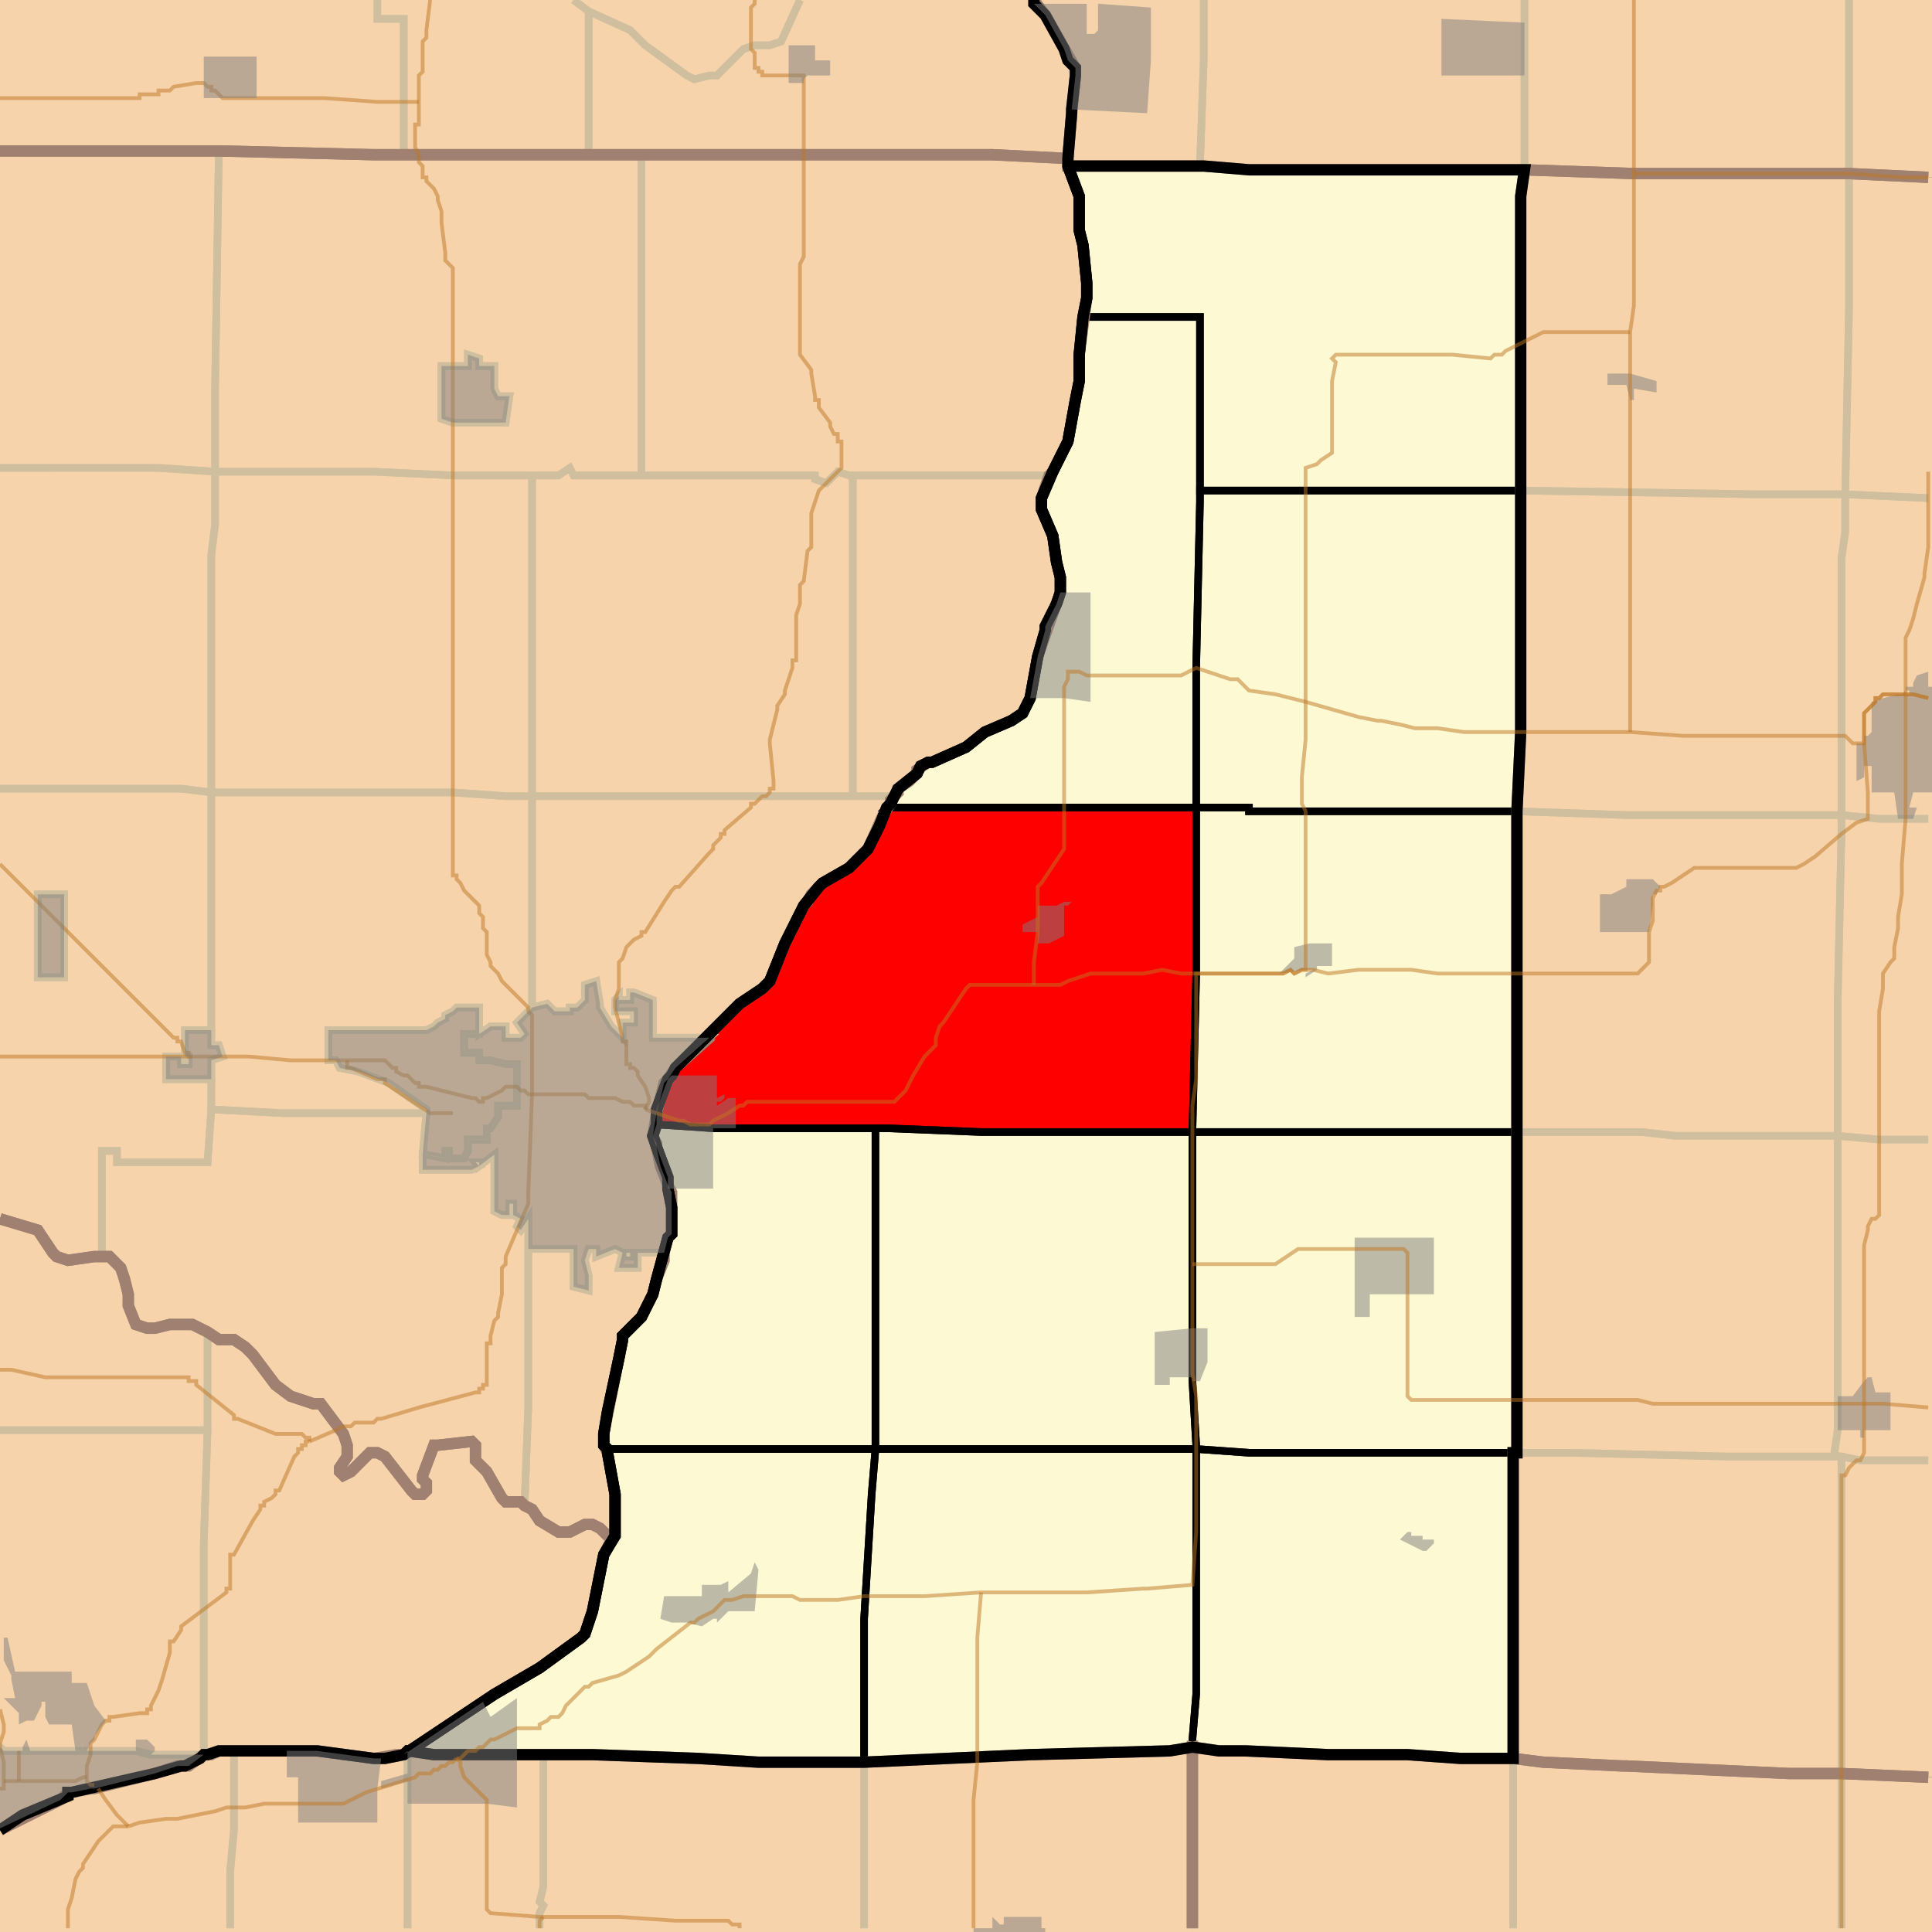 <?xml version="1.0" encoding="UTF-8"?>
<svg version="1.1" width="512" height="512" xmlns="http://www.w3.org/2000/svg" xmlns:xlink="http://www.w3.org/1999/xlink">

<rect width="100%" height="100%" fill="#333333" stroke="none"/>

<!-- START LAYER target_county -->

<!-- START LAYER IN -->

<!-- START LAYER IA -->
<path fill="#f6d3aa" stroke="#000000" stroke-width="1" d="M -2 -2 L 272 -2 L 277 4 L 285 18 L 285 20 L 284 30 L 283 42 L 283 44 L 286 52 L 286 61 L 287 65 L 288 75 L 288 79 L 286 94 L 286 101 L 285 106 L 283 117 L 279 125 L 278 126 L 276 132 L 276 135 L 279 142 L 280 149 L 281 153 L 281 157 L 275 174 L 273 185 L 271 189 L 268 191 L 261 194 L 256 198 L 247 202 L 246 202 L 243 204 L 243 205 L 241 207 L 238 209 L 238 210 L 236 212 L 236 213 L 234 216 L 230 225 L 225 230 L 218 234 L 215 237 L 214 239 L 213 240 L 208 250 L 204 260 L 202 262 L 196 266 L 188 274 L 188 275 L 179 283 L 177 286 L 176 287 L 174 295 L 173 301 L 174 303 L 174 304 L 175 309 L 177 314 L 178 316 L 178 327 L 177 328 L 176 332 L 176 334 L 174 339 L 173 343 L 170 349 L 165 354 L 165 355 L 160 380 L 160 383 L 161 385 L 163 396 L 163 407 L 162 408 L 160 412 L 157 427 L 155 433 L 154 434 L 143 442 L 131 449 L 107 465 L 105 465 L 99 466 L 84 464 L 58 464 L 56 465 L 54 465 L 50 468 L 47 468 L 41 470 L 25 474 L 24 474 L 19 475 L 18 475 L 16 477 L -1 485 L -2 486 L -2 -2 z"/>

<!-- START LAYER KY -->

<!-- START LAYER MO -->

<!-- START LAYER WI -->

<!-- START LAYER IL-counties -->
<path fill="#f6d3aa" d="M 513 -2 L 513 47 L 490 46 L 433 46 L 404 45 L 331 45 L 319 44 L 283 44 L 283 42 L 284 30 L 284 29 L 285 20 L 285 18 L 283 16 L 282 13 L 277 4 L 274 1 L 272 -2 L 513 -2 z"/>
<path fill="#f6d3aa" d="M 283 44 L 319 44 L 331 45 L 404 45 L 403 52 L 403 194 L 402 215 L 402 385 L 401 385 L 401 466 L 387 466 L 373 465 L 352 465 L 330 464 L 323 464 L 316 463 L 310 464 L 273 465 L 229 467 L 201 467 L 185 466 L 157 465 L 115 465 L 108 464 L 107 465 L 131 449 L 143 442 L 154 434 L 155 433 L 157 427 L 160 412 L 163 407 L 163 396 L 161 385 L 161 384 L 160 383 L 160 380 L 161 374 L 164 360 L 165 355 L 165 354 L 170 349 L 173 343 L 174 339 L 177 328 L 178 327 L 178 320 L 177 315 L 177 312 L 174 304 L 173 301 L 174 298 L 174 294 L 177 286 L 178 285 L 179 283 L 196 266 L 202 262 L 204 260 L 208 250 L 213 240 L 217 235 L 218 234 L 225 230 L 230 225 L 233 219 L 235 214 L 236 213 L 238 209 L 243 205 L 244 203 L 246 202 L 247 202 L 256 198 L 261 194 L 268 191 L 271 189 L 273 185 L 275 174 L 277 167 L 277 166 L 280 160 L 281 157 L 281 153 L 280 149 L 279 142 L 276 135 L 276 132 L 279 125 L 283 117 L 285 106 L 286 101 L 286 94 L 287 84 L 288 79 L 288 75 L 287 65 L 286 61 L 286 52 L 283 44 z"/>
<path fill="#f6d3aa" d="M 462 46 L 490 46 L 513 47 L 513 471 L 488 470 L 474 470 L 431 468 L 430 468 L 409 467 L 401 466 L 401 385 L 402 385 L 402 215 L 403 194 L 403 52 L 404 45 L 433 46 L 462 46 z"/>
<path fill="#f6d3aa" d="M 115 465 L 157 465 L 185 466 L 201 467 L 229 467 L 273 465 L 310 464 L 316 463 L 316 513 L -2 513 L -2 486 L 6 481 L 18 476 L 18 475 L 19 475 L 41 470 L 48 468 L 49 468 L 53 466 L 54 465 L 55 465 L 58 464 L 84 464 L 99 466 L 102 466 L 107 465 L 108 464 L 115 465 z"/>
<path fill="#f6d3aa" d="M 325 464 L 330 464 L 352 465 L 373 465 L 387 466 L 401 466 L 409 467 L 430 468 L 431 468 L 474 470 L 488 470 L 513 471 L 513 513 L 316 513 L 316 463 L 323 464 L 325 464 z"/>

<!-- START LAYER target_county_townships -->
<path fill="#fdf9d2" d="M 283 44 L 319 44 L 331 45 L 404 45 L 403 52 L 403 130 L 318 130 L 318 84 L 287 84 L 288 79 L 288 75 L 287 65 L 286 61 L 286 52 L 283 44 z"/>
<path fill="#fdf9d2" d="M 283 44 L 319 44 L 331 45 L 404 45 L 403 52 L 403 130 L 318 130 L 318 84 L 287 84 L 288 79 L 288 75 L 287 65 L 286 61 L 286 52 L 283 44 z"/>
<path fill="#f6d3aa" d="M 283 44 L 319 44 L 331 45 L 404 45 L 403 52 L 403 130 L 318 130 L 318 84 L 287 84 L 288 79 L 288 75 L 287 65 L 286 61 L 286 52 L 283 44 z"/>
<path fill="#fdf9d2" d="M 283 44 L 319 44 L 331 45 L 404 45 L 403 52 L 403 130 L 318 130 L 318 84 L 287 84 L 288 79 L 288 75 L 287 65 L 286 61 L 286 52 L 283 44 z"/>
<path fill="#f6d3aa" d="M 283 44 L 319 44 L 331 45 L 404 45 L 403 52 L 403 130 L 318 130 L 318 84 L 287 84 L 288 79 L 288 75 L 287 65 L 286 61 L 286 52 L 283 44 z"/>
<path fill="#fdf9d2" d="M 283 44 L 319 44 L 331 45 L 404 45 L 403 52 L 403 130 L 318 130 L 318 84 L 287 84 L 288 79 L 288 75 L 287 65 L 286 61 L 286 52 L 283 44 z"/>
<path fill="#f6d3aa" d="M 283 44 L 319 44 L 331 45 L 404 45 L 403 52 L 403 130 L 318 130 L 318 84 L 287 84 L 288 79 L 288 75 L 287 65 L 286 61 L 286 52 L 283 44 z"/>
<path fill="#fdf9d2" d="M 283 44 L 319 44 L 331 45 L 404 45 L 403 52 L 403 130 L 318 130 L 318 84 L 287 84 L 288 79 L 288 75 L 287 65 L 286 61 L 286 52 L 283 44 z"/>
<path fill="#fdf9d2" d="M 296 84 L 318 84 L 318 133 L 317 177 L 317 214 L 235 214 L 236 213 L 238 209 L 243 205 L 244 203 L 246 202 L 247 202 L 256 198 L 261 194 L 268 191 L 271 189 L 273 185 L 275 174 L 277 167 L 277 166 L 280 160 L 281 157 L 281 153 L 280 149 L 279 142 L 276 135 L 276 132 L 279 125 L 283 117 L 285 106 L 286 101 L 286 94 L 287 84 L 296 84 z"/>
<path fill="#fdf9d2" d="M 296 84 L 318 84 L 318 133 L 317 177 L 317 214 L 235 214 L 236 213 L 238 209 L 243 205 L 244 203 L 246 202 L 247 202 L 256 198 L 261 194 L 268 191 L 271 189 L 273 185 L 275 174 L 277 167 L 277 166 L 280 160 L 281 157 L 281 153 L 280 149 L 279 142 L 276 135 L 276 132 L 279 125 L 283 117 L 285 106 L 286 101 L 286 94 L 287 84 L 296 84 z"/>
<path fill="#f6d3aa" d="M 296 84 L 318 84 L 318 133 L 317 177 L 317 214 L 235 214 L 236 213 L 238 209 L 243 205 L 244 203 L 246 202 L 247 202 L 256 198 L 261 194 L 268 191 L 271 189 L 273 185 L 275 174 L 277 167 L 277 166 L 280 160 L 281 157 L 281 153 L 280 149 L 279 142 L 276 135 L 276 132 L 279 125 L 283 117 L 285 106 L 286 101 L 286 94 L 287 84 L 296 84 z"/>
<path fill="#fdf9d2" d="M 296 84 L 318 84 L 318 133 L 317 177 L 317 214 L 235 214 L 236 213 L 238 209 L 243 205 L 244 203 L 246 202 L 247 202 L 256 198 L 261 194 L 268 191 L 271 189 L 273 185 L 275 174 L 277 167 L 277 166 L 280 160 L 281 157 L 281 153 L 280 149 L 279 142 L 276 135 L 276 132 L 279 125 L 283 117 L 285 106 L 286 101 L 286 94 L 287 84 L 296 84 z"/>
<path fill="#f6d3aa" d="M 296 84 L 318 84 L 318 133 L 317 177 L 317 214 L 235 214 L 236 213 L 238 209 L 243 205 L 244 203 L 246 202 L 247 202 L 256 198 L 261 194 L 268 191 L 271 189 L 273 185 L 275 174 L 277 167 L 277 166 L 280 160 L 281 157 L 281 153 L 280 149 L 279 142 L 276 135 L 276 132 L 279 125 L 283 117 L 285 106 L 286 101 L 286 94 L 287 84 L 296 84 z"/>
<path fill="#fdf9d2" d="M 296 84 L 318 84 L 318 133 L 317 177 L 317 214 L 235 214 L 236 213 L 238 209 L 243 205 L 244 203 L 246 202 L 247 202 L 256 198 L 261 194 L 268 191 L 271 189 L 273 185 L 275 174 L 277 167 L 277 166 L 280 160 L 281 157 L 281 153 L 280 149 L 279 142 L 276 135 L 276 132 L 279 125 L 283 117 L 285 106 L 286 101 L 286 94 L 287 84 L 296 84 z"/>
<path fill="#f6d3aa" d="M 296 84 L 318 84 L 318 133 L 317 177 L 317 214 L 235 214 L 236 213 L 238 209 L 243 205 L 244 203 L 246 202 L 247 202 L 256 198 L 261 194 L 268 191 L 271 189 L 273 185 L 275 174 L 277 167 L 277 166 L 280 160 L 281 157 L 281 153 L 280 149 L 279 142 L 276 135 L 276 132 L 279 125 L 283 117 L 285 106 L 286 101 L 286 94 L 287 84 L 296 84 z"/>
<path fill="#fdf9d2" d="M 296 84 L 318 84 L 318 133 L 317 177 L 317 214 L 235 214 L 236 213 L 238 209 L 243 205 L 244 203 L 246 202 L 247 202 L 256 198 L 261 194 L 268 191 L 271 189 L 273 185 L 275 174 L 277 167 L 277 166 L 280 160 L 281 157 L 281 153 L 280 149 L 279 142 L 276 135 L 276 132 L 279 125 L 283 117 L 285 106 L 286 101 L 286 94 L 287 84 L 296 84 z"/>
<path fill="#fdf9d2" d="M 403 130 L 403 194 L 402 215 L 331 215 L 331 214 L 317 214 L 317 177 L 318 133 L 318 130 L 403 130 z"/>
<path fill="#fdf9d2" d="M 403 130 L 403 194 L 402 215 L 331 215 L 331 214 L 317 214 L 317 177 L 318 133 L 318 130 L 403 130 z"/>
<path fill="#f6d3aa" d="M 403 130 L 403 194 L 402 215 L 331 215 L 331 214 L 317 214 L 317 177 L 318 133 L 318 130 L 403 130 z"/>
<path fill="#fdf9d2" d="M 403 130 L 403 194 L 402 215 L 331 215 L 331 214 L 317 214 L 317 177 L 318 133 L 318 130 L 403 130 z"/>
<path fill="#f6d3aa" d="M 403 130 L 403 194 L 402 215 L 331 215 L 331 214 L 317 214 L 317 177 L 318 133 L 318 130 L 403 130 z"/>
<path fill="#fdf9d2" d="M 403 130 L 403 194 L 402 215 L 331 215 L 331 214 L 317 214 L 317 177 L 318 133 L 318 130 L 403 130 z"/>
<path fill="#f6d3aa" d="M 403 130 L 403 194 L 402 215 L 331 215 L 331 214 L 317 214 L 317 177 L 318 133 L 318 130 L 403 130 z"/>
<path fill="#fdf9d2" d="M 403 130 L 403 194 L 402 215 L 331 215 L 331 214 L 317 214 L 317 177 L 318 133 L 318 130 L 403 130 z"/>
<path fill="#fdf9d2" d="M 267 214 L 317 214 L 317 258 L 316 300 L 260 300 L 235 299 L 189 299 L 174 298 L 174 294 L 177 286 L 178 285 L 179 283 L 196 266 L 202 262 L 204 260 L 208 250 L 213 240 L 217 235 L 218 234 L 225 230 L 230 225 L 233 219 L 235 214 L 267 214 z"/>
<path fill="#fdf9d2" d="M 267 214 L 317 214 L 317 258 L 316 300 L 260 300 L 235 299 L 189 299 L 174 298 L 174 294 L 177 286 L 178 285 L 179 283 L 196 266 L 202 262 L 204 260 L 208 250 L 213 240 L 217 235 L 218 234 L 225 230 L 230 225 L 233 219 L 235 214 L 267 214 z"/>
<path fill="#f6d3aa" d="M 267 214 L 317 214 L 317 258 L 316 300 L 260 300 L 235 299 L 189 299 L 174 298 L 174 294 L 177 286 L 178 285 L 179 283 L 196 266 L 202 262 L 204 260 L 208 250 L 213 240 L 217 235 L 218 234 L 225 230 L 230 225 L 233 219 L 235 214 L 267 214 z"/>
<path fill="#fdf9d2" d="M 267 214 L 317 214 L 317 258 L 316 300 L 260 300 L 235 299 L 189 299 L 174 298 L 174 294 L 177 286 L 178 285 L 179 283 L 196 266 L 202 262 L 204 260 L 208 250 L 213 240 L 217 235 L 218 234 L 225 230 L 230 225 L 233 219 L 235 214 L 267 214 z"/>
<path fill="#f6d3aa" d="M 267 214 L 317 214 L 317 258 L 316 300 L 260 300 L 235 299 L 189 299 L 174 298 L 174 294 L 177 286 L 178 285 L 179 283 L 196 266 L 202 262 L 204 260 L 208 250 L 213 240 L 217 235 L 218 234 L 225 230 L 230 225 L 233 219 L 235 214 L 267 214 z"/>
<path fill="#fdf9d2" d="M 267 214 L 317 214 L 317 258 L 316 300 L 260 300 L 235 299 L 189 299 L 174 298 L 174 294 L 177 286 L 178 285 L 179 283 L 196 266 L 202 262 L 204 260 L 208 250 L 213 240 L 217 235 L 218 234 L 225 230 L 230 225 L 233 219 L 235 214 L 267 214 z"/>
<path fill="#f6d3aa" d="M 267 214 L 317 214 L 317 258 L 316 300 L 260 300 L 235 299 L 189 299 L 174 298 L 174 294 L 177 286 L 178 285 L 179 283 L 196 266 L 202 262 L 204 260 L 208 250 L 213 240 L 217 235 L 218 234 L 225 230 L 230 225 L 233 219 L 235 214 L 267 214 z"/>
<path fill="#fdf9d2" d="M 267 214 L 317 214 L 317 258 L 316 300 L 260 300 L 235 299 L 189 299 L 174 298 L 174 294 L 177 286 L 178 285 L 179 283 L 196 266 L 202 262 L 204 260 L 208 250 L 213 240 L 217 235 L 218 234 L 225 230 L 230 225 L 233 219 L 235 214 L 267 214 z"/>
<path fill="#fdf9d2" d="M 331 214 L 331 215 L 402 215 L 402 300 L 316 300 L 317 258 L 317 214 L 331 214 z"/>
<path fill="#fdf9d2" d="M 331 214 L 331 215 L 402 215 L 402 300 L 316 300 L 317 258 L 317 214 L 331 214 z"/>
<path fill="#f6d3aa" d="M 331 214 L 331 215 L 402 215 L 402 300 L 316 300 L 317 258 L 317 214 L 331 214 z"/>
<path fill="#fdf9d2" d="M 331 214 L 331 215 L 402 215 L 402 300 L 316 300 L 317 258 L 317 214 L 331 214 z"/>
<path fill="#f6d3aa" d="M 331 214 L 331 215 L 402 215 L 402 300 L 316 300 L 317 258 L 317 214 L 331 214 z"/>
<path fill="#fdf9d2" d="M 331 214 L 331 215 L 402 215 L 402 300 L 316 300 L 317 258 L 317 214 L 331 214 z"/>
<path fill="#f6d3aa" d="M 331 214 L 331 215 L 402 215 L 402 300 L 316 300 L 317 258 L 317 214 L 331 214 z"/>
<path fill="#fdf9d2" d="M 331 214 L 331 215 L 402 215 L 402 300 L 316 300 L 317 258 L 317 214 L 331 214 z"/>
<path fill="#fdf9d2" d="M 174 298 L 189 299 L 232 299 L 232 384 L 161 384 L 160 383 L 160 380 L 161 374 L 164 360 L 165 355 L 165 354 L 170 349 L 173 343 L 174 339 L 177 328 L 178 327 L 178 320 L 177 315 L 177 312 L 174 304 L 173 301 L 174 298 z"/>
<path fill="#fdf9d2" d="M 174 298 L 189 299 L 232 299 L 232 384 L 161 384 L 160 383 L 160 380 L 161 374 L 164 360 L 165 355 L 165 354 L 170 349 L 173 343 L 174 339 L 177 328 L 178 327 L 178 320 L 177 315 L 177 312 L 174 304 L 173 301 L 174 298 z"/>
<path fill="#f6d3aa" d="M 174 298 L 189 299 L 232 299 L 232 384 L 161 384 L 160 383 L 160 380 L 161 374 L 164 360 L 165 355 L 165 354 L 170 349 L 173 343 L 174 339 L 177 328 L 178 327 L 178 320 L 177 315 L 177 312 L 174 304 L 173 301 L 174 298 z"/>
<path fill="#fdf9d2" d="M 174 298 L 189 299 L 232 299 L 232 384 L 161 384 L 160 383 L 160 380 L 161 374 L 164 360 L 165 355 L 165 354 L 170 349 L 173 343 L 174 339 L 177 328 L 178 327 L 178 320 L 177 315 L 177 312 L 174 304 L 173 301 L 174 298 z"/>
<path fill="#f6d3aa" d="M 174 298 L 189 299 L 232 299 L 232 384 L 161 384 L 160 383 L 160 380 L 161 374 L 164 360 L 165 355 L 165 354 L 170 349 L 173 343 L 174 339 L 177 328 L 178 327 L 178 320 L 177 315 L 177 312 L 174 304 L 173 301 L 174 298 z"/>
<path fill="#fdf9d2" d="M 174 298 L 189 299 L 232 299 L 232 384 L 161 384 L 160 383 L 160 380 L 161 374 L 164 360 L 165 355 L 165 354 L 170 349 L 173 343 L 174 339 L 177 328 L 178 327 L 178 320 L 177 315 L 177 312 L 174 304 L 173 301 L 174 298 z"/>
<path fill="#f6d3aa" d="M 174 298 L 189 299 L 232 299 L 232 384 L 161 384 L 160 383 L 160 380 L 161 374 L 164 360 L 165 355 L 165 354 L 170 349 L 173 343 L 174 339 L 177 328 L 178 327 L 178 320 L 177 315 L 177 312 L 174 304 L 173 301 L 174 298 z"/>
<path fill="#fdf9d2" d="M 174 298 L 189 299 L 232 299 L 232 384 L 161 384 L 160 383 L 160 380 L 161 374 L 164 360 L 165 355 L 165 354 L 170 349 L 173 343 L 174 339 L 177 328 L 178 327 L 178 320 L 177 315 L 177 312 L 174 304 L 173 301 L 174 298 z"/>
<path fill="#fdf9d2" d="M 302 300 L 316 300 L 316 366 L 317 383 L 317 384 L 232 384 L 232 299 L 235 299 L 260 300 L 302 300 z"/>
<path fill="#fdf9d2" d="M 302 300 L 316 300 L 316 366 L 317 383 L 317 384 L 232 384 L 232 299 L 235 299 L 260 300 L 302 300 z"/>
<path fill="#f6d3aa" d="M 302 300 L 316 300 L 316 366 L 317 383 L 317 384 L 232 384 L 232 299 L 235 299 L 260 300 L 302 300 z"/>
<path fill="#fdf9d2" d="M 302 300 L 316 300 L 316 366 L 317 383 L 317 384 L 232 384 L 232 299 L 235 299 L 260 300 L 302 300 z"/>
<path fill="#f6d3aa" d="M 302 300 L 316 300 L 316 366 L 317 383 L 317 384 L 232 384 L 232 299 L 235 299 L 260 300 L 302 300 z"/>
<path fill="#fdf9d2" d="M 302 300 L 316 300 L 316 366 L 317 383 L 317 384 L 232 384 L 232 299 L 235 299 L 260 300 L 302 300 z"/>
<path fill="#f6d3aa" d="M 302 300 L 316 300 L 316 366 L 317 383 L 317 384 L 232 384 L 232 299 L 235 299 L 260 300 L 302 300 z"/>
<path fill="#fdf9d2" d="M 302 300 L 316 300 L 316 366 L 317 383 L 317 384 L 232 384 L 232 299 L 235 299 L 260 300 L 302 300 z"/>
<path fill="#fdf9d2" d="M 316 300 L 402 300 L 402 385 L 331 385 L 317 384 L 317 383 L 316 366 L 316 300 z"/>
<path fill="#fdf9d2" d="M 316 300 L 402 300 L 402 385 L 331 385 L 317 384 L 317 383 L 316 366 L 316 300 z"/>
<path fill="#f6d3aa" d="M 316 300 L 402 300 L 402 385 L 331 385 L 317 384 L 317 383 L 316 366 L 316 300 z"/>
<path fill="#fdf9d2" d="M 316 300 L 402 300 L 402 385 L 331 385 L 317 384 L 317 383 L 316 366 L 316 300 z"/>
<path fill="#f6d3aa" d="M 316 300 L 402 300 L 402 385 L 331 385 L 317 384 L 317 383 L 316 366 L 316 300 z"/>
<path fill="#fdf9d2" d="M 316 300 L 402 300 L 402 385 L 331 385 L 317 384 L 317 383 L 316 366 L 316 300 z"/>
<path fill="#f6d3aa" d="M 316 300 L 402 300 L 402 385 L 331 385 L 317 384 L 317 383 L 316 366 L 316 300 z"/>
<path fill="#fdf9d2" d="M 316 300 L 402 300 L 402 385 L 331 385 L 317 384 L 317 383 L 316 366 L 316 300 z"/>
<path fill="#fdf9d2" d="M 260 384 L 317 384 L 317 449 L 316 461 L 316 463 L 310 464 L 273 465 L 229 467 L 229 429 L 231 396 L 232 384 L 260 384 z"/>
<path fill="#fdf9d2" d="M 260 384 L 317 384 L 317 449 L 316 461 L 316 463 L 310 464 L 273 465 L 229 467 L 229 429 L 231 396 L 232 384 L 260 384 z"/>
<path fill="#f6d3aa" d="M 260 384 L 317 384 L 317 449 L 316 461 L 316 463 L 310 464 L 273 465 L 229 467 L 229 429 L 231 396 L 232 384 L 260 384 z"/>
<path fill="#fdf9d2" d="M 260 384 L 317 384 L 317 449 L 316 461 L 316 463 L 310 464 L 273 465 L 229 467 L 229 429 L 231 396 L 232 384 L 260 384 z"/>
<path fill="#f6d3aa" d="M 260 384 L 317 384 L 317 449 L 316 461 L 316 463 L 310 464 L 273 465 L 229 467 L 229 429 L 231 396 L 232 384 L 260 384 z"/>
<path fill="#fdf9d2" d="M 260 384 L 317 384 L 317 449 L 316 461 L 316 463 L 310 464 L 273 465 L 229 467 L 229 429 L 231 396 L 232 384 L 260 384 z"/>
<path fill="#f6d3aa" d="M 260 384 L 317 384 L 317 449 L 316 461 L 316 463 L 310 464 L 273 465 L 229 467 L 229 429 L 231 396 L 232 384 L 260 384 z"/>
<path fill="#fdf9d2" d="M 260 384 L 317 384 L 317 449 L 316 461 L 316 463 L 310 464 L 273 465 L 229 467 L 229 429 L 231 396 L 232 384 L 260 384 z"/>
<path fill="#fdf9d2" d="M 204 384 L 232 384 L 231 396 L 229 429 L 229 467 L 201 467 L 185 466 L 157 465 L 115 465 L 108 464 L 107 465 L 131 449 L 143 442 L 154 434 L 155 433 L 157 427 L 160 412 L 163 407 L 163 396 L 161 385 L 161 384 L 204 384 z"/>
<path fill="#fdf9d2" d="M 204 384 L 232 384 L 231 396 L 229 429 L 229 467 L 201 467 L 185 466 L 157 465 L 115 465 L 108 464 L 107 465 L 131 449 L 143 442 L 154 434 L 155 433 L 157 427 L 160 412 L 163 407 L 163 396 L 161 385 L 161 384 L 204 384 z"/>
<path fill="#f6d3aa" d="M 204 384 L 232 384 L 231 396 L 229 429 L 229 467 L 201 467 L 185 466 L 157 465 L 115 465 L 108 464 L 107 465 L 131 449 L 143 442 L 154 434 L 155 433 L 157 427 L 160 412 L 163 407 L 163 396 L 161 385 L 161 384 L 204 384 z"/>
<path fill="#fdf9d2" d="M 204 384 L 232 384 L 231 396 L 229 429 L 229 467 L 201 467 L 185 466 L 157 465 L 115 465 L 108 464 L 107 465 L 131 449 L 143 442 L 154 434 L 155 433 L 157 427 L 160 412 L 163 407 L 163 396 L 161 385 L 161 384 L 204 384 z"/>
<path fill="#f6d3aa" d="M 204 384 L 232 384 L 231 396 L 229 429 L 229 467 L 201 467 L 185 466 L 157 465 L 115 465 L 108 464 L 107 465 L 131 449 L 143 442 L 154 434 L 155 433 L 157 427 L 160 412 L 163 407 L 163 396 L 161 385 L 161 384 L 204 384 z"/>
<path fill="#fdf9d2" d="M 204 384 L 232 384 L 231 396 L 229 429 L 229 467 L 201 467 L 185 466 L 157 465 L 115 465 L 108 464 L 107 465 L 131 449 L 143 442 L 154 434 L 155 433 L 157 427 L 160 412 L 163 407 L 163 396 L 161 385 L 161 384 L 204 384 z"/>
<path fill="#f6d3aa" d="M 204 384 L 232 384 L 231 396 L 229 429 L 229 467 L 201 467 L 185 466 L 157 465 L 115 465 L 108 464 L 107 465 L 131 449 L 143 442 L 154 434 L 155 433 L 157 427 L 160 412 L 163 407 L 163 396 L 161 385 L 161 384 L 204 384 z"/>
<path fill="#fdf9d2" d="M 204 384 L 232 384 L 231 396 L 229 429 L 229 467 L 201 467 L 185 466 L 157 465 L 115 465 L 108 464 L 107 465 L 131 449 L 143 442 L 154 434 L 155 433 L 157 427 L 160 412 L 163 407 L 163 396 L 161 385 L 161 384 L 204 384 z"/>
<path fill="#fdf9d2" d="M 317 384 L 331 385 L 401 385 L 401 466 L 387 466 L 373 465 L 352 465 L 330 464 L 323 464 L 316 463 L 316 461 L 317 449 L 317 384 z"/>
<path fill="#fdf9d2" d="M 317 384 L 331 385 L 401 385 L 401 466 L 387 466 L 373 465 L 352 465 L 330 464 L 323 464 L 316 463 L 316 461 L 317 449 L 317 384 z"/>
<path fill="#f6d3aa" d="M 317 384 L 331 385 L 401 385 L 401 466 L 387 466 L 373 465 L 352 465 L 330 464 L 323 464 L 316 463 L 316 461 L 317 449 L 317 384 z"/>
<path fill="#fdf9d2" d="M 317 384 L 331 385 L 401 385 L 401 466 L 387 466 L 373 465 L 352 465 L 330 464 L 323 464 L 316 463 L 316 461 L 317 449 L 317 384 z"/>
<path fill="#f6d3aa" d="M 317 384 L 331 385 L 401 385 L 401 466 L 387 466 L 373 465 L 352 465 L 330 464 L 323 464 L 316 463 L 316 461 L 317 449 L 317 384 z"/>
<path fill="#fdf9d2" d="M 317 384 L 331 385 L 401 385 L 401 466 L 387 466 L 373 465 L 352 465 L 330 464 L 323 464 L 316 463 L 316 461 L 317 449 L 317 384 z"/>
<path fill="#f6d3aa" d="M 317 384 L 331 385 L 401 385 L 401 466 L 387 466 L 373 465 L 352 465 L 330 464 L 323 464 L 316 463 L 316 461 L 317 449 L 317 384 z"/>
<path fill="#fdf9d2" d="M 317 384 L 331 385 L 401 385 L 401 466 L 387 466 L 373 465 L 352 465 L 330 464 L 323 464 L 316 463 L 316 461 L 317 449 L 317 384 z"/>

<!-- START LAYER target_township -->
<path fill="#ff0000" d="M 267 214 L 317 214 L 317 258 L 316 300 L 260 300 L 235 299 L 189 299 L 174 298 L 174 294 L 177 286 L 178 285 L 179 283 L 196 266 L 202 262 L 204 260 L 208 250 L 213 240 L 217 235 L 218 234 L 225 230 L 230 225 L 233 219 L 235 214 L 267 214 z"/>
<path fill="#ff0000" d="M 267 214 L 317 214 L 317 258 L 316 300 L 260 300 L 235 299 L 189 299 L 174 298 L 174 294 L 177 286 L 178 285 L 179 283 L 196 266 L 202 262 L 204 260 L 208 250 L 213 240 L 217 235 L 218 234 L 225 230 L 230 225 L 233 219 L 235 214 L 267 214 z"/>
<path fill="#fdf9d2" d="M 267 214 L 317 214 L 317 258 L 316 300 L 260 300 L 235 299 L 189 299 L 174 298 L 174 294 L 177 286 L 178 285 L 179 283 L 196 266 L 202 262 L 204 260 L 208 250 L 213 240 L 217 235 L 218 234 L 225 230 L 230 225 L 233 219 L 235 214 L 267 214 z"/>
<path fill="#ff0000" d="M 267 214 L 317 214 L 317 258 L 316 300 L 260 300 L 235 299 L 189 299 L 174 298 L 174 294 L 177 286 L 178 285 L 179 283 L 196 266 L 202 262 L 204 260 L 208 250 L 213 240 L 217 235 L 218 234 L 225 230 L 230 225 L 233 219 L 235 214 L 267 214 z"/>
<path fill="#fdf9d2" d="M 267 214 L 317 214 L 317 258 L 316 300 L 260 300 L 235 299 L 189 299 L 174 298 L 174 294 L 177 286 L 178 285 L 179 283 L 196 266 L 202 262 L 204 260 L 208 250 L 213 240 L 217 235 L 218 234 L 225 230 L 230 225 L 233 219 L 235 214 L 267 214 z"/>
<path fill="#ff0000" d="M 267 214 L 317 214 L 317 258 L 316 300 L 260 300 L 235 299 L 189 299 L 174 298 L 174 294 L 177 286 L 178 285 L 179 283 L 196 266 L 202 262 L 204 260 L 208 250 L 213 240 L 217 235 L 218 234 L 225 230 L 230 225 L 233 219 L 235 214 L 267 214 z"/>
<path fill="#fdf9d2" d="M 267 214 L 317 214 L 317 258 L 316 300 L 260 300 L 235 299 L 189 299 L 174 298 L 174 294 L 177 286 L 178 285 L 179 283 L 196 266 L 202 262 L 204 260 L 208 250 L 213 240 L 217 235 L 218 234 L 225 230 L 230 225 L 233 219 L 235 214 L 267 214 z"/>
<path fill="#ff0000" d="M 267 214 L 317 214 L 317 258 L 316 300 L 260 300 L 235 299 L 189 299 L 174 298 L 174 294 L 177 286 L 178 285 L 179 283 L 196 266 L 202 262 L 204 260 L 208 250 L 213 240 L 217 235 L 218 234 L 225 230 L 230 225 L 233 219 L 235 214 L 267 214 z"/>

<!-- START LAYER IL-township_borders -->
<polyline fill="none" stroke="#d0bf9f" stroke-width="2" points="319,0 319,16 318,44 283,44 283,42 284,30 284,29 285,20 285,18 283,16 282,13 277,4 274,1 274,0"/>
<polyline fill="none" stroke="#d0bf9f" stroke-width="2" points="404,0 404,45 331,45 319,44 318,44 319,16 319,0"/>
<polyline fill="none" stroke="#d0bf9f" stroke-width="2" points="490,0 490,46 433,46 404,45 404,0"/>
<polyline fill="none" stroke="#d0bf9f" stroke-width="2" points="511,47 490,46 490,0"/>
<polyline fill="none" stroke="#d0bf9f" stroke-width="2" points="433,46 490,46 490,82 489,131 466,131 403,130 403,52 404,45 433,46"/>
<polyline fill="none" stroke="#d0bf9f" stroke-width="2" points="511,132 489,131 490,82 490,46 511,47"/>
<polyline fill="none" stroke="#d0bf9f" stroke-width="2" points="484,131 489,131 489,141 488,148 488,216 431,216 402,215 403,194 403,130 466,131 484,131"/>
<polyline fill="none" stroke="#d0bf9f" stroke-width="2" points="511,217 498,217 488,216 488,148 489,141 489,131 511,132"/>
<polyline fill="none" stroke="#d0bf9f" stroke-width="2" points="488,216 488,221 487,266 487,301 444,301 435,300 402,300 402,215 431,216 488,216"/>
<polyline fill="none" stroke="#d0bf9f" stroke-width="2" points="488,216 498,217 511,217"/>
<polyline fill="none" stroke="#d0bf9f" stroke-width="2" points="511,302 498,302 487,301 487,266 488,221 488,216"/>
<polyline fill="none" stroke="#d0bf9f" stroke-width="2" points="430,300 435,300 444,301 487,301 487,379 486,386 458,386 416,385 402,385 402,300 430,300"/>
<polyline fill="none" stroke="#d0bf9f" stroke-width="2" points="511,387 493,387 488,386 486,386 487,379 487,301 498,302 511,302"/>
<polyline fill="none" stroke="#d0bf9f" stroke-width="2" points="402,385 416,385 458,386 488,386 488,470 474,470 431,468 430,468 409,467 401,466 401,385 402,385"/>
<polyline fill="none" stroke="#d0bf9f" stroke-width="2" points="511,471 488,470 488,386 493,387 511,387"/>
<polyline fill="none" stroke="#d0bf9f" stroke-width="2" points="229,467 273,465 310,464 316,463 316,511"/>
<polyline fill="none" stroke="#d0bf9f" stroke-width="2" points="229,511 229,467"/>
<polyline fill="none" stroke="#d0bf9f" stroke-width="2" points="323,464 330,464 352,465 373,465 387,466 401,466 401,511"/>
<polyline fill="none" stroke="#d0bf9f" stroke-width="2" points="316,511 316,463 323,464"/>
<polyline fill="none" stroke="#d0bf9f" stroke-width="2" points="107,465 108,464 108,511"/>
<polyline fill="none" stroke="#d0bf9f" stroke-width="2" points="61,511 61,496 62,485 62,464 84,464 99,466 102,466 107,465"/>
<polyline fill="none" stroke="#d0bf9f" stroke-width="2" points="62,464 62,485 61,496 61,511"/>
<polyline fill="none" stroke="#d0bf9f" stroke-width="2" points="0,485 6,481 18,476 18,475 19,475 41,470 48,468 49,468 53,466 54,465 55,465 58,464 62,464"/>
<polyline fill="none" stroke="#d0bf9f" stroke-width="2" points="108,464 115,465 144,465 144,500 143,504 144,505 143,507 143,511"/>
<polyline fill="none" stroke="#d0bf9f" stroke-width="2" points="108,511 108,464"/>
<polyline fill="none" stroke="#d0bf9f" stroke-width="2" points="145,465 157,465 185,466 201,467 229,467 229,511"/>
<polyline fill="none" stroke="#d0bf9f" stroke-width="2" points="143,511 143,507 144,505 143,504 144,500 144,465 145,465"/>
<polyline fill="none" stroke="#d0bf9f" stroke-width="2" points="409,467 430,468 431,468 474,470 488,470 488,511"/>
<polyline fill="none" stroke="#d0bf9f" stroke-width="2" points="401,511 401,466 409,467"/>
<polyline fill="none" stroke="#d0bf9f" stroke-width="2" points="488,511 488,470 511,471"/>

<!-- START LAYER IA-township_borders -->
<polyline fill="none" stroke="#d0bf9f" stroke-width="2" points="152,0 156,3 156,41 107,41 107,5 100,5 100,0"/>
<polyline fill="none" stroke="#d0bf9f" stroke-width="2" points="212,0 207,11 204,12 200,12 197,13 190,20 188,20 184,21 182,20 171,12 167,8 156,3 152,0"/>
<polyline fill="none" stroke="#d0bf9f" stroke-width="2" points="156,3 167,8 171,12 182,20 184,21 188,20 190,20 197,13 200,12 204,12 207,11 212,0"/>
<polyline fill="none" stroke="#d0bf9f" stroke-width="2" points="274,0 277,4 285,18 285,20 284,30 283,42 263,41 156,41 156,3"/>
<polyline fill="none" stroke="#d0bf9f" stroke-width="2" points="100,0 100,5 107,5 107,41 99,41 58,40 0,40"/>
<polyline fill="none" stroke="#d0bf9f" stroke-width="2" points="5,40 58,40 57,103 57,125 42,124 0,124"/>
<polyline fill="none" stroke="#d0bf9f" stroke-width="2" points="0,40 5,40"/>
<polyline fill="none" stroke="#d0bf9f" stroke-width="2" points="99,41 170,41 170,126 152,126 151,124 148,126 120,126 99,125 57,125 57,103 58,40 99,41"/>
<polyline fill="none" stroke="#d0bf9f" stroke-width="2" points="120,97 117,97 117,111 120,112 134,112 135,105 132,105 131,103 131,97 127,97 127,95 124,94 124,97 120,97"/>
<polyline fill="none" stroke="#d0bf9f" stroke-width="2" points="205,41 263,41 283,42 283,44 286,52 286,61 287,65 288,75 288,79 286,94 286,101 285,106 283,117 279,125 278,126 225,126 222,125 219,128 216,127 216,126 170,126 170,41 205,41"/>
<polyline fill="none" stroke="#d0bf9f" stroke-width="2" points="120,97 124,97 124,94 127,95 127,97 131,97 131,103 132,105 135,105 134,112 120,112 117,111 117,97 120,97"/>
<polyline fill="none" stroke="#d0bf9f" stroke-width="2" points="216,126 216,127 219,128 222,125 225,126 226,126 226,211 141,211 141,126 148,126 151,124 152,126 216,126"/>
<polyline fill="none" stroke="#d0bf9f" stroke-width="2" points="14,124 42,124 57,125 57,139 56,147 56,210 48,209 0,209"/>
<polyline fill="none" stroke="#d0bf9f" stroke-width="2" points="0,124 14,124"/>
<polyline fill="none" stroke="#d0bf9f" stroke-width="2" points="57,125 99,125 120,126 141,126 141,211 134,211 120,210 56,210 56,147 57,139 57,125"/>
<polyline fill="none" stroke="#d0bf9f" stroke-width="2" points="271,126 278,126 276,132 276,135 279,142 280,149 281,153 281,157 275,174 273,185 271,189 268,191 261,194 256,198 247,202 246,202 243,204 243,205 241,207 238,209 238,210 237,211 226,211 226,126 271,126"/>
<polyline fill="none" stroke="#d0bf9f" stroke-width="2" points="48,209 56,210 56,273 49,273 49,280 50,280 50,282 48,282 48,280 44,280 44,286 56,286 56,294 55,308 31,308 31,305 27,305 27,333 25,333 18,334 15,333 14,332 10,326 0,323"/>
<polyline fill="none" stroke="#d0bf9f" stroke-width="2" points="0,209 48,209"/>
<polyline fill="none" stroke="#d0bf9f" stroke-width="2" points="15,259 17,259 17,237 10,237 10,259 15,259"/>
<polyline fill="none" stroke="#d0bf9f" stroke-width="2" points="56,210 120,210 134,211 141,211 141,267 137,271 139,274 138,275 134,275 134,272 130,272 127,274 127,267 121,267 120,268 118,269 118,270 116,271 115,272 113,273 87,273 87,281 89,281 90,283 95,284 103,287 113,294 113,295 75,295 56,294 56,281 59,280 58,277 56,277 56,210"/>
<polyline fill="none" stroke="#d0bf9f" stroke-width="2" points="226,211 237,211 236,212 236,213 234,216 230,225 225,230 218,234 215,237 214,239 213,240 208,250 204,260 202,262 196,266 188,274 188,275 173,275 173,265 168,263 167,263 167,265 164,265 164,264 163,265 163,268 168,268 168,271 165,271 165,275 162,272 159,267 159,266 158,260 155,261 155,265 153,267 151,267 151,268 150,268 147,268 145,266 141,267 141,211 226,211"/>
<polyline fill="none" stroke="#d0bf9f" stroke-width="2" points="15,259 10,259 10,237 17,237 17,259 15,259"/>
<polyline fill="none" stroke="#d0bf9f" stroke-width="2" points="168,263 173,265 173,275 188,275 179,283 177,286 176,287 174,295 173,301 174,303 174,304 175,309 177,314 178,316 178,327 177,328 176,332 166,332 166,333 167,333 167,332 169,332 169,336 164,336 165,332 163,331 158,333 158,331 156,331 155,334 156,338 156,342 152,341 152,331 140,331 140,323 138,326 137,325 138,323 136,322 136,319 135,319 135,322 133,322 131,321 131,306 127,309 127,308 126,308 127,309 125,310 112,310 112,306 113,306 118,307 118,305 119,305 119,307 123,307 124,305 124,302 129,302 129,299 130,299 132,296 132,293 137,293 137,282 134,282 130,281 127,281 127,279 123,279 123,274 127,274 130,272 134,272 134,275 138,275 139,274 137,271 141,267 145,266 147,268 150,268 151,268 151,267 153,267 155,265 155,261 158,260 159,266 159,267 162,272 165,275 165,271 168,271 168,268 163,268 163,265 164,264 164,265 167,265 167,263 168,263"/>
<polyline fill="none" stroke="#d0bf9f" stroke-width="2" points="113,273 115,272 116,271 118,270 118,269 120,268 121,267 127,267 127,274 123,274 123,279 127,279 127,281 130,281 134,282 137,282 137,293 132,293 132,296 130,299 129,299 129,302 124,302 124,305 123,307 119,307 119,305 118,305 118,307 113,306 112,306 113,295 113,294 103,287 95,284 90,283 89,281 87,281 87,273 113,273"/>
<polyline fill="none" stroke="#d0bf9f" stroke-width="2" points="56,273 56,277 58,277 59,280 56,281 56,286 44,286 44,280 48,280 48,282 50,282 50,280 49,280 49,273 56,273"/>
<polyline fill="none" stroke="#d0bf9f" stroke-width="2" points="127,279 127,279"/>
<polyline fill="none" stroke="#d0bf9f" stroke-width="2" points="75,295 113,295 112,306 112,310 125,310 127,309 126,308 127,308 127,309 131,306 131,321 133,322 135,322 135,319 136,319 136,322 138,323 137,325 138,326 140,323 140,373 139,399 138,398 134,398 133,397 129,390 126,387 126,383 125,382 116,383 115,383 112,391 112,392 113,393 113,395 112,396 110,396 109,395 102,386 100,385 98,385 93,390 91,391 90,390 90,389 92,386 92,383 91,380 85,372 83,372 77,370 73,367 67,359 65,357 62,355 58,355 55,353 51,351 45,351 41,352 39,352 36,351 34,346 34,343 33,339 32,336 29,333 27,333 27,305 31,305 31,308 55,308 56,294 75,295"/>
<polyline fill="none" stroke="#d0bf9f" stroke-width="2" points="0,323 10,326 14,332 15,333 18,334 25,333 29,333 32,336 33,339 34,343 34,346 36,351 39,352 41,352 45,351 51,351 55,353 55,379 0,379"/>
<polyline fill="none" stroke="#d0bf9f" stroke-width="2" points="140,331 152,331 152,341 156,342 156,338 155,334 156,331 158,331 158,333 163,331 165,332 164,336 169,336 169,332 167,332 167,333 166,333 166,332 176,332 176,334 174,339 173,343 170,349 165,354 165,355 160,380 160,383 161,385 163,396 163,407 162,408 159,405 157,404 155,404 151,406 148,406 143,403 141,400 139,399 140,373 140,331"/>
<polyline fill="none" stroke="#d0bf9f" stroke-width="2" points="55,353 58,355 62,355 65,357 67,359 73,367 77,370 83,372 85,372 91,380 92,383 92,386 90,389 90,390 91,391 93,390 98,385 100,385 102,386 109,395 110,396 112,396 113,395 113,393 112,392 112,391 115,383 116,383 125,382 126,383 126,387 129,390 133,397 134,398 138,398 139,399 141,400 143,403 148,406 151,406 155,404 157,404 159,405 162,408 160,412 157,427 155,433 154,434 143,442 131,449 107,465 105,465 99,466 84,464 58,464 56,465 54,465 54,409 55,379 55,353"/>
<polyline fill="none" stroke="#d0bf9f" stroke-width="2" points="40,379 55,379 54,409 54,465 40,465 36,464 1,464 0,463 0,464"/>
<polyline fill="none" stroke="#d0bf9f" stroke-width="2" points="0,379 40,379"/>
<polyline fill="none" stroke="#d0bf9f" stroke-width="2" points="9,464 36,464 40,465 54,465 50,468 47,468 41,470 25,474 24,474 19,475 18,475 16,477 0,485"/>
<polyline fill="none" stroke="#d0bf9f" stroke-width="2" points="0,464 0,463 1,464 9,464"/>

<!-- START LAYER IN-township_borders -->

<!-- START LAYER target_county_township_borders -->
<polyline fill="none" stroke="#000000" stroke-width="2" points="283,44 319,44 331,45 404,45 403,52 403,130 318,130 318,84 287,84 288,79 288,75 287,65 286,61 286,52 283,44"/>
<polyline fill="none" stroke="#000000" stroke-width="2" points="296,84 318,84 318,133 317,177 317,214 235,214 236,213 238,209 243,205 244,203 246,202 247,202 256,198 261,194 268,191 271,189 273,185 275,174 277,167 277,166 280,160 281,157 281,153 280,149 279,142 276,135 276,132 279,125 283,117 285,106 286,101 286,94 287,84 296,84"/>
<polyline fill="none" stroke="#000000" stroke-width="2" points="403,130 403,194 402,215 331,215 331,214 317,214 317,177 318,133 318,130 403,130"/>
<polyline fill="none" stroke="#000000" stroke-width="2" points="267,214 317,214 317,258 316,300 260,300 235,299 189,299 174,298 174,294 177,286 178,285 179,283 196,266 202,262 204,260 208,250 213,240 217,235 218,234 225,230 230,225 233,219 235,214 267,214"/>
<polyline fill="none" stroke="#000000" stroke-width="2" points="331,214 331,215 402,215 402,300 316,300 317,258 317,214 331,214"/>
<polyline fill="none" stroke="#000000" stroke-width="2" points="174,298 189,299 232,299 232,384 161,384 160,383 160,380 161,374 164,360 165,355 165,354 170,349 173,343 174,339 177,328 178,327 178,320 177,315 177,312 174,304 173,301 174,298"/>
<polyline fill="none" stroke="#000000" stroke-width="2" points="302,300 316,300 316,366 317,383 317,384 232,384 232,299 235,299 260,300 302,300"/>
<polyline fill="none" stroke="#000000" stroke-width="2" points="316,300 402,300 402,385 331,385 317,384 317,383 316,366 316,300"/>
<polyline fill="none" stroke="#000000" stroke-width="2" points="260,384 317,384 317,449 316,461 316,463 310,464 273,465 229,467 229,429 231,396 232,384 260,384"/>
<polyline fill="none" stroke="#000000" stroke-width="2" points="204,384 232,384 231,396 229,429 229,467 201,467 185,466 157,465 115,465 108,464 107,465 131,449 143,442 154,434 155,433 157,427 160,412 163,407 163,396 161,385 161,384 204,384"/>
<polyline fill="none" stroke="#000000" stroke-width="2" points="317,384 331,385 401,385 401,466 387,466 373,465 352,465 330,464 323,464 316,463 316,461 317,449 317,384"/>

<!-- START LAYER IL-county_borders -->
<polyline fill="none" stroke="#a08071" stroke-width="3" points="511,47 490,46 433,46 404,45 331,45 319,44 283,44 283,42 284,30 284,29 285,20 285,18 283,16 282,13 277,4 274,1 274,0"/>
<polyline fill="none" stroke="#a08071" stroke-width="3" points="433,46 490,46 511,47"/>
<polyline fill="none" stroke="#a08071" stroke-width="3" points="511,471 488,470 474,470 431,468 430,468 409,467 401,466 401,385 402,385 402,215 403,194 403,52 404,45 433,46"/>
<polyline fill="none" stroke="#a08071" stroke-width="3" points="108,464 115,465 157,465 185,466 201,467 229,467 273,465 310,464 316,463 316,511"/>
<polyline fill="none" stroke="#a08071" stroke-width="3" points="0,485 6,481 18,476 18,475 19,475 41,470 48,468 49,468 53,466 54,465 55,465 58,464 84,464 99,466 102,466 107,465 108,464"/>
<polyline fill="none" stroke="#a08071" stroke-width="3" points="323,464 330,464 352,465 373,465 387,466 401,466 409,467 430,468 431,468 474,470 488,470 511,471"/>
<polyline fill="none" stroke="#a08071" stroke-width="3" points="316,511 316,463 323,464"/>

<!-- START LAYER MO-county_borders -->

<!-- START LAYER WI-county_borders -->

<!-- START LAYER IA-county_borders -->
<polyline fill="none" stroke="#a08071" stroke-width="3" points="274,0 277,4 285,18 285,20 284,30 283,42 263,41 99,41 58,40 0,40"/>
<polyline fill="none" stroke="#a08071" stroke-width="3" points="5,40 58,40 99,41 263,41 283,42 283,44 286,52 286,61 287,65 288,75 288,79 286,94 286,101 285,106 283,117 279,125 278,126 276,132 276,135 279,142 280,149 281,153 281,157 275,174 273,185 271,189 268,191 261,194 256,198 247,202 246,202 243,204 243,205 241,207 238,209 238,210 236,212 236,213 234,216 230,225 225,230 218,234 215,237 214,239 213,240 208,250 204,260 202,262 196,266 188,274 188,275 179,283 177,286 176,287 174,295 173,301 174,303 174,304 175,309 177,314 178,316 178,327 177,328 176,332 176,334 174,339 173,343 170,349 165,354 165,355 160,380 160,383 161,385 163,396 163,407 162,408 159,405 157,404 155,404 151,406 148,406 143,403 141,400 139,399 138,398 134,398 133,397 129,390 126,387 126,383 125,382 116,383 115,383 112,391 112,392 113,393 113,395 112,396 110,396 109,395 102,386 100,385 98,385 93,390 91,391 90,390 90,389 92,386 92,383 91,380 85,372 83,372 77,370 73,367 67,359 65,357 62,355 58,355 55,353 51,351 45,351 41,352 39,352 36,351 34,346 34,343 33,339 32,336 29,333 25,333 18,334 15,333 14,332 10,326 0,323"/>
<polyline fill="none" stroke="#a08071" stroke-width="3" points="0,40 5,40"/>
<polyline fill="none" stroke="#a08071" stroke-width="3" points="0,323 10,326 14,332 15,333 18,334 25,333 29,333 32,336 33,339 34,343 34,346 36,351 39,352 41,352 45,351 51,351 55,353 58,355 62,355 65,357 67,359 73,367 77,370 83,372 85,372 91,380 92,383 92,386 90,389 90,390 91,391 93,390 98,385 100,385 102,386 109,395 110,396 112,396 113,395 113,393 112,392 112,391 115,383 116,383 125,382 126,383 126,387 129,390 133,397 134,398 138,398 139,399 141,400 143,403 148,406 151,406 155,404 157,404 159,405 162,408 160,412 157,427 155,433 154,434 143,442 131,449 107,465 105,465 99,466 84,464 58,464 56,465 54,465 50,468 47,468 41,470 25,474 24,474 19,475 18,475 16,477 0,485"/>

<!-- START LAYER IN-county_borders -->

<!-- START LAYER target_county_borders -->
<polyline fill="none" stroke="#000000" stroke-width="3" points="283,44 319,44 331,45 404,45 403,52 403,194 402,215 402,385 401,385 401,466 387,466 373,465 352,465 330,464 323,464 316,463 310,464 273,465 229,467 201,467 185,466 157,465 115,465 108,464 107,465 131,449 143,442 154,434 155,433 157,427 160,412 163,407 163,396 161,385 161,384 160,383 160,380 161,374 164,360 165,355 165,354 170,349 173,343 174,339 177,328 178,327 178,320 177,315 177,312 174,304 173,301 174,298 174,294 177,286 178,285 179,283 196,266 202,262 204,260 208,250 213,240 217,235 218,234 225,230 230,225 233,219 235,214 236,213 238,209 243,205 244,203 246,202 247,202 256,198 261,194 268,191 271,189 273,185 275,174 277,167 277,166 280,160 281,157 281,153 280,149 279,142 276,135 276,132 279,125 283,117 285,106 286,101 286,94 287,84 288,79 288,75 287,65 286,61 286,52 283,44"/>

<!-- START LAYER IL-border -->
<polyline fill="none" stroke="#000000" stroke-width="3" points="0,485 6,481 18,476 18,475 19,475 41,470 48,468 49,468 53,466 54,465 55,465 58,464 84,464 99,466 102,466 107,465 131,449 143,442 154,434 155,433 157,427 160,412 163,407 163,396 161,385 161,384 160,383 160,380 161,374 164,360 165,355 165,354 170,349 173,343 174,339 177,328 178,327 178,320 177,315 177,312 174,304 173,301 174,298 174,294 177,286 178,285 179,283 196,266 202,262 204,260 208,250 213,240 217,235 218,234 225,230 230,225 233,219 235,214 236,213 238,209 243,205 244,203 246,202 247,202 256,198 261,194 268,191 271,189 273,185 275,174 277,167 277,166 280,160 281,157 281,153 280,149 279,142 276,135 276,132 279,125 283,117 285,106 286,101 286,94 287,84 288,79 288,75 287,65 286,61 286,52 283,44 283,42 284,30 284,29 285,20 285,18 283,16 282,13 277,4 274,1 274,0"/>

<!-- START LAYER IL-places -->
<path fill="#7f7f7f" opacity="0.5" d="M 274 1 L 288 1 L 288 9 L 290 9 L 291 8 L 291 1 L 305 2 L 305 16 L 304 30 L 284 29 L 285 20 L 285 18 L 283 16 L 282 13 L 277 4 L 274 1 z"/>
<path fill="#7f7f7f" opacity="0.5" d="M 404 12 L 404 20 L 382 20 L 382 5 L 404 6 L 404 12 z"/>
<path fill="#7f7f7f" opacity="0.5" d="M 432 99 L 439 101 L 439 104 L 433 103 L 433 106 L 432 106 L 431 102 L 426 102 L 426 99 L 432 99 z"/>
<path fill="#7f7f7f" opacity="0.5" d="M 289 157 L 289 179 L 289 186 L 282 185 L 273 185 L 275 174 L 277 167 L 277 166 L 280 160 L 281 157 L 289 157 z"/>
<path fill="#7f7f7f" opacity="0.5" d="M 513 210 L 507 210 L 506 214 L 508 214 L 507 217 L 503 217 L 502 210 L 496 210 L 496 203 L 494 203 L 494 206 L 492 207 L 492 197 L 494 197 L 494 195 L 495 195 L 496 194 L 496 186 L 499 185 L 503 184 L 504 184 L 505 183 L 505 184 L 506 184 L 506 183 L 505 183 L 505 182 L 507 182 L 507 181 L 508 179 L 511 178 L 511 182 L 513 182 L 513 210 z"/>
<path fill="#7f7f7f" opacity="0.5" d="M 431 235 L 431 233 L 438 233 L 440 235 L 439 237 L 438 237 L 438 240 L 437 247 L 424 247 L 424 237 L 427 237 L 431 235 z"/>
<path fill="#7f7f7f" opacity="0.5" d="M 282 239 L 284 239 L 283 240 L 282 240 L 282 248 L 278 250 L 275 250 L 275 247 L 271 247 L 271 245 L 275 243 L 275 240 L 280 240 L 282 239 z"/>
<path fill="#7f7f7f" opacity="0.5" d="M 343 254 L 343 251 L 347 250 L 353 250 L 353 256 L 349 256 L 349 257 L 346 259 L 346 258 L 348 257 L 346 257 L 339 258 L 343 254 z"/>
<path fill="#7f7f7f" opacity="0.5" d="M 190 291 L 192 290 L 192 291 L 191 292 L 190 292 L 190 293 L 193 291 L 195 291 L 195 299 L 189 299 L 189 315 L 177 315 L 177 312 L 174 304 L 173 301 L 174 298 L 174 294 L 177 286 L 178 285 L 190 285 L 190 291 z"/>
<path fill="#7f7f7f" opacity="0.5" d="M 379 328 L 380 328 L 380 343 L 363 343 L 363 349 L 359 349 L 359 328 L 379 328 z"/>
<path fill="#7f7f7f" opacity="0.5" d="M 310 365 L 310 367 L 306 367 L 306 353 L 316 352 L 320 352 L 320 361 L 318 366 L 316 366 L 316 365 L 310 365 z"/>
<path fill="#7f7f7f" opacity="0.5" d="M 491 370 L 494 366 L 495 365 L 496 365 L 497 369 L 501 369 L 501 379 L 494 379 L 494 381 L 493 381 L 493 379 L 487 379 L 487 370 L 491 370 z"/>
<path fill="#7f7f7f" opacity="0.5" d="M 374 406 L 374 407 L 377 407 L 377 408 L 380 408 L 380 409 L 378 411 L 377 411 L 371 408 L 373 406 L 374 406 z"/>
<path fill="#7f7f7f" opacity="0.5" d="M 193 422 L 199 417 L 200 414 L 201 416 L 200 427 L 193 427 L 190 430 L 190 429 L 189 429 L 186 431 L 182 430 L 178 430 L 175 429 L 176 423 L 186 423 L 186 420 L 191 420 L 193 419 L 193 422 z"/>
<path fill="#7f7f7f" opacity="0.5" d="M 128 451 L 130 455 L 137 450 L 137 479 L 129 478 L 108 478 L 108 472 L 101 474 L 101 472 L 108 470 L 108 464 L 107 465 L 128 451 z"/>
<path fill="#7f7f7f" opacity="0.5" d="M 101 466 L 100 474 L 100 483 L 79 483 L 79 471 L 76 471 L 76 464 L 84 464 L 99 466 L 101 466 z"/>
<path fill="#7f7f7f" opacity="0.5" d="M 272 508 L 276 508 L 276 511 L 277 511 L 277 513 L 258 513 L 258 511 L 263 511 L 263 508 L 265 510 L 266 510 L 266 508 L 272 508 z"/>

<!-- START LAYER IL-interstates -->

<!-- START LAYER IL-state_routes -->
<polyline fill="none" stroke="#bf7723" opacity="0.5" stroke-width="1" points="432,88 409,88 399,93 398,94 396,94 395,95 385,94 354,94 353,95 354,96 353,101 353,120 350,122 349,123 346,124 346,186"/>
<polyline fill="none" stroke="#bf7723" opacity="0.5" stroke-width="1" points="432,194 432,88"/>
<polyline fill="none" stroke="#bf7723" opacity="0.5" stroke-width="1" points="511,185 507,184 499,184 498,185 497,185 497,186 494,189 494,197 491,197 489,195 446,195 432,194"/>
<polyline fill="none" stroke="#bf7723" opacity="0.5" stroke-width="1" points="318,258 340,258 342,257 343,258 345,257 346,257 346,215 345,213 345,206 346,196 346,186"/>
<polyline fill="none" stroke="#bf7723" opacity="0.5" stroke-width="1" points="346,186 338,184 331,183 328,180 326,180 317,177 313,179 288,179 286,178 283,178 283,180 282,182 282,225 276,234 275,235 275,247 274,255 274,261"/>
<polyline fill="none" stroke="#bf7723" opacity="0.5" stroke-width="1" points="511,373 499,372 438,372 434,371 374,371 373,370 373,332 372,331 344,331 338,335 316,335"/>
<polyline fill="none" stroke="#bf7723" opacity="0.5" stroke-width="1" points="433,46 433,0"/>
<polyline fill="none" stroke="#bf7723" opacity="0.5" stroke-width="1" points="432,194 388,194 381,193 375,193 371,192 366,191 365,191 360,190 346,186"/>
<polyline fill="none" stroke="#bf7723" opacity="0.5" stroke-width="1" points="316,335 316,293 317,286 317,258 318,258"/>
<polyline fill="none" stroke="#bf7723" opacity="0.5" stroke-width="1" points="260,422 288,422 303,421 304,421 316,420 317,406 317,370 316,364 316,335"/>
<polyline fill="none" stroke="#bf7723" opacity="0.5" stroke-width="1" points="511,47 504,47 490,46 433,46"/>
<polyline fill="none" stroke="#bf7723" opacity="0.5" stroke-width="1" points="432,88 433,81 433,46"/>
<polyline fill="none" stroke="#bf7723" opacity="0.5" stroke-width="1" points="144,508 164,508 179,509 193,509 194,510 196,510 196,511"/>
<polyline fill="none" stroke="#bf7723" opacity="0.5" stroke-width="1" points="143,511 143,509 144,508"/>
<polyline fill="none" stroke="#bf7723" opacity="0.5" stroke-width="1" points="121,466 122,466 124,464 126,464 127,463 128,463 130,461 131,461 137,458 143,458 143,457 145,456 146,455 148,455 149,454 150,452 155,447 156,447 157,446 164,444 166,443 172,439 174,437 183,430 184,430 185,429 189,427 192,424 194,424 197,423 210,423 212,424 222,424 229,423 245,423 260,422"/>
<polyline fill="none" stroke="#bf7723" opacity="0.5" stroke-width="1" points="144,508 143,508 130,507 129,506 129,477 123,471 122,468 122,467 121,466"/>
<polyline fill="none" stroke="#bf7723" opacity="0.5" stroke-width="1" points="258,511 258,477 259,467 259,434 260,422"/>
<polyline fill="none" stroke="#bf7723" opacity="0.5" stroke-width="1" points="34,484 37,483 44,482 47,482 57,480 60,479 65,479 70,478 91,478 97,475 110,471 111,470 114,470 115,469 116,469 117,468 118,468 119,467 120,467 121,466"/>
<polyline fill="none" stroke="#bf7723" opacity="0.5" stroke-width="1" points="34,484 31,481 28,477 26,474"/>
<polyline fill="none" stroke="#bf7723" opacity="0.5" stroke-width="1" points="34,484 30,484 26,488 22,494 22,495 21,496 20,498 19,503 18,506 18,511"/>

<!-- START LAYER IL-highways_US -->
<polyline fill="none" stroke="#bf7723" opacity="0.5" stroke-width="1" points="511,185 507,184 505,184"/>
<polyline fill="none" stroke="#bf7723" opacity="0.5" stroke-width="1" points="488,511 488,391 489,391 490,389 492,387 493,387 494,385 494,330 495,326 495,325 496,323 497,323 498,322 498,268 499,262 499,258 501,255 502,254 502,251 503,246 503,243 504,237 504,229 505,217 505,184"/>
<polyline fill="none" stroke="#bf7723" opacity="0.5" stroke-width="1" points="505,184 505,169 506,167 507,164 508,160 510,153 510,152 511,145 511,125"/>
<polyline fill="none" stroke="#bf7723" opacity="0.5" stroke-width="1" points="174,295 180,297 181,297 183,298 188,298 189,297 193,295 196,293 197,293 198,292 237,292 240,289 242,285 245,280 248,277 248,275 249,272 250,271 256,262 257,261 281,261 283,260 289,258 303,258 308,257 313,258 340,258 342,257 343,258 345,257 348,257 352,258 360,257 374,257 381,258 434,258 437,255 437,247 438,244 438,238 439,236 440,236 440,235 441,235 443,234 449,230 476,230 478,229 481,227 488,221 492,218 495,217 495,210 494,197 494,189 497,186 497,185 498,185 499,184 505,184"/>

<!-- START LAYER IA-highways -->
<polyline fill="none" stroke="#bf7723" opacity="0.5" stroke-width="1" points="111,27 111,20 112,19 112,11 113,10 113,8 114,0"/>
<polyline fill="none" stroke="#bf7723" opacity="0.5" stroke-width="1" points="0,26 37,26 37,25 42,25 42,24 45,24 46,23 52,22 54,22 55,23 56,23 56,24 57,24 59,26 86,26 100,27 111,27"/>
<polyline fill="none" stroke="#bf7723" opacity="0.5" stroke-width="1" points="213,41 213,20 202,20 202,19 201,19 201,18 200,18 200,14 199,13 199,2 200,1 200,0"/>
<polyline fill="none" stroke="#bf7723" opacity="0.5" stroke-width="1" points="111,41 110,39 110,33 111,33 111,27"/>
<polyline fill="none" stroke="#bf7723" opacity="0.5" stroke-width="1" points="51,280"/>
<polyline fill="none" stroke="#bf7723" opacity="0.5" stroke-width="1" points="0,229 46,275 47,275 47,276 48,276 49,279 50,279 50,280 51,280"/>
<polyline fill="none" stroke="#bf7723" opacity="0.5" stroke-width="1" points="55,280 66,280 77,281 92,281"/>
<polyline fill="none" stroke="#bf7723" opacity="0.5" stroke-width="1" points="51,280 55,280"/>
<polyline fill="none" stroke="#bf7723" opacity="0.5" stroke-width="1" points="0,280 51,280"/>
<polyline fill="none" stroke="#bf7723" opacity="0.5" stroke-width="1" points="141,290 141,269 140,268 140,267 133,260 132,258 130,256 130,255 129,253 129,247 128,246 128,243 127,242 127,240 123,236 122,234 121,233 121,232 120,232 120,71 118,69 118,67 117,59 117,56 116,53 116,52 115,50 113,48 113,47 112,47 112,44 111,43 111,41"/>
<polyline fill="none" stroke="#bf7723" opacity="0.5" stroke-width="1" points="92,281 102,281 104,283 105,283 105,284 107,285 108,285 110,287 111,287 111,288 113,288 125,291 126,291 127,292 128,292 128,291 129,291 133,289 134,288 137,288 138,289 139,289 140,290 141,290"/>
<polyline fill="none" stroke="#bf7723" opacity="0.5" stroke-width="1" points="171,294 172,292 172,291 171,288 169,285 169,284 168,283 167,283 167,282 166,282 166,276 165,276 165,275 163,267 163,265 164,262 164,255 165,254 166,251 168,249 170,248 170,247 171,247 176,239 178,236 179,235 180,235 188,226 189,225 189,224 191,222 191,221 192,221 192,220 199,214 199,213 200,213 202,211 203,211 204,210 204,209 205,209 205,207 204,197 204,196 206,188 206,187 208,184 208,183 210,177 210,175 211,175 211,163 212,160 212,155 213,154 214,146 215,145 215,136 217,130 223,124 223,117 222,117 222,115 221,115 220,113 220,112 217,108 217,106 216,106 216,105 215,99 215,98 212,94 212,70 213,68 213,41"/>
<polyline fill="none" stroke="#bf7723" opacity="0.5" stroke-width="1" points="141,290 155,290 156,291 163,291 165,292 167,292 168,293 171,293 171,294"/>
<polyline fill="none" stroke="#bf7723" opacity="0.5" stroke-width="1" points="171,294 174,295"/>
<polyline fill="none" stroke="#bf7723" opacity="0.5" stroke-width="1" points="92,281 92,283 93,283 100,286 102,286 102,287 114,295 120,295"/>
<polyline fill="none" stroke="#bf7723" opacity="0.5" stroke-width="1" points="89,379 91,378 93,378 94,377 99,377 100,376 101,376 111,373 126,369 127,369 127,368 128,368 128,367 129,367 129,356 130,356 130,354 131,350 132,349 132,348 133,343 133,336 134,335 134,333 140,319 140,316 141,290"/>
<polyline fill="none" stroke="#bf7723" opacity="0.5" stroke-width="1" points="82,382 89,379"/>
<polyline fill="none" stroke="#bf7723" opacity="0.5" stroke-width="1" points="0,363 3,363 12,365 50,365 50,366 52,366 52,367 62,375 62,376 63,376 73,380 80,380 81,381 82,381 82,382"/>
<polyline fill="none" stroke="#bf7723" opacity="0.5" stroke-width="1" points="23,471 23,468 24,465 24,462 25,461 27,457 28,456 29,456 29,455 30,455 37,454 39,454 39,453 40,453 40,452 42,448 43,445 45,438 45,435 46,435 48,432 48,431 60,422 60,421 61,421 61,412 62,412 67,403 69,400 69,399 70,399 70,398 72,397 73,396 73,395 74,395 78,386 79,385 79,384 80,384 80,383 81,383 81,382 82,382"/>
<polyline fill="none" stroke="#bf7723" opacity="0.5" stroke-width="1" points="5,472 20,472 22,471 23,471"/>
<polyline fill="none" stroke="#bf7723" opacity="0.5" stroke-width="1" points="5,472 5,464"/>
<polyline fill="none" stroke="#bf7723" opacity="0.5" stroke-width="1" points="1,472 5,472"/>
<polyline fill="none" stroke="#bf7723" opacity="0.5" stroke-width="1" points="0,453 1,457 1,459 0,462 0,463 1,467 1,472"/>
<polyline fill="none" stroke="#bf7723" opacity="0.5" stroke-width="1" points="23,471 23,472 24,473 25,473"/>
<polyline fill="none" stroke="#bf7723" opacity="0.5" stroke-width="1" points="0,474 1,474 1,472"/>

<!-- START LAYER IA-highways_interstate -->

<!-- START LAYER IN-highways_interstate -->

<!-- START LAYER IN-highways_state_US -->

<!-- START LAYER MO-places -->

<!-- START LAYER WI-places -->

<!-- START LAYER IA-places -->
<path fill="#7f7f7f" opacity="0.5" d="M 216 20 L 214 20 L 213 21 L 213 22 L 209 22 L 209 12 L 216 12 L 216 16 L 220 16 L 220 20 L 216 20 z"/>
<path fill="#7f7f7f" opacity="0.5" d="M 58 15 L 68 15 L 68 26 L 54 26 L 54 15 L 58 15 z"/>
<path fill="#7f7f7f" opacity="0.5" d="M 120 97 L 124 97 L 124 94 L 127 95 L 127 97 L 131 97 L 131 103 L 132 105 L 135 105 L 134 112 L 120 112 L 117 111 L 117 97 L 120 97 z"/>
<path fill="#7f7f7f" opacity="0.5" d="M 15 259 L 10 259 L 10 237 L 17 237 L 17 259 L 15 259 z"/>
<path fill="#7f7f7f" opacity="0.5" d="M 168 263 L 173 265 L 173 275 L 188 275 L 179 283 L 177 286 L 176 287 L 174 295 L 173 301 L 174 303 L 174 304 L 175 309 L 177 314 L 178 316 L 178 327 L 177 328 L 176 332 L 166 332 L 166 333 L 167 333 L 167 332 L 169 332 L 169 336 L 164 336 L 165 332 L 163 331 L 158 333 L 158 331 L 156 331 L 155 334 L 156 338 L 156 342 L 152 341 L 152 331 L 140 331 L 140 323 L 138 326 L 137 325 L 138 323 L 136 322 L 136 319 L 135 319 L 135 322 L 133 322 L 131 321 L 131 306 L 127 309 L 127 308 L 126 308 L 127 309 L 125 310 L 112 310 L 112 306 L 113 306 L 118 307 L 118 305 L 119 305 L 119 307 L 123 307 L 124 305 L 124 302 L 129 302 L 129 299 L 130 299 L 132 296 L 132 293 L 137 293 L 137 282 L 134 282 L 130 281 L 127 281 L 127 279 L 123 279 L 123 274 L 127 274 L 130 272 L 134 272 L 134 275 L 138 275 L 139 274 L 137 271 L 141 267 L 145 266 L 147 268 L 150 268 L 151 268 L 151 267 L 153 267 L 155 265 L 155 261 L 158 260 L 159 266 L 159 267 L 162 272 L 165 275 L 165 271 L 168 271 L 168 268 L 163 268 L 163 265 L 164 264 L 164 265 L 167 265 L 167 263 L 168 263 z"/>
<path fill="#7f7f7f" opacity="0.5" d="M 113 273 L 115 272 L 116 271 L 118 270 L 118 269 L 120 268 L 121 267 L 127 267 L 127 274 L 123 274 L 123 279 L 127 279 L 127 281 L 130 281 L 134 282 L 137 282 L 137 293 L 132 293 L 132 296 L 130 299 L 129 299 L 129 302 L 124 302 L 124 305 L 123 307 L 119 307 L 119 305 L 118 305 L 118 307 L 113 306 L 112 306 L 113 295 L 113 294 L 103 287 L 95 284 L 90 283 L 89 281 L 87 281 L 87 273 L 113 273 z"/>
<path fill="#7f7f7f" opacity="0.5" d="M 48 280 L 48 282 L 50 282 L 50 280 L 49 280 L 49 273 L 56 273 L 56 277 L 58 277 L 59 280 L 56 281 L 56 286 L 44 286 L 44 280 L 48 280 z"/>
<path fill="#7f7f7f" opacity="0.5" d="M 8 443 L 19 443 L 19 446 L 23 446 L 25 452 L 28 456 L 25 460 L 25 461 L 24 462 L 23 464 L 36 464 L 36 461 L 39 461 L 41 463 L 41 464 L 40 465 L 54 465 L 50 468 L 47 468 L 41 470 L 25 474 L 24 474 L 19 475 L 18 475 L 16 477 L -1 485 L -2 486 L -2 464 L 0 464 L 0 463 L 1 464 L 6 464 L 6 463 L 7 461 L 8 464 L 20 464 L 19 457 L 13 457 L 12 455 L 12 451 L 11 451 L 11 452 L 9 456 L 7 456 L 5 457 L 5 454 L 1 450 L 4 450 L 3 445 L 3 444 L 1 440 L 1 434 L 2 434 L 4 443 L 8 443 M 20 464 L 22 464 L 22 462 L 20 464 z"/>
<path fill="#7f7f7f" opacity="0.5" d="M 22 462 L 22 464 L 20 464 L 22 462 z"/>

<!-- START LAYER IN-places -->
</svg>
